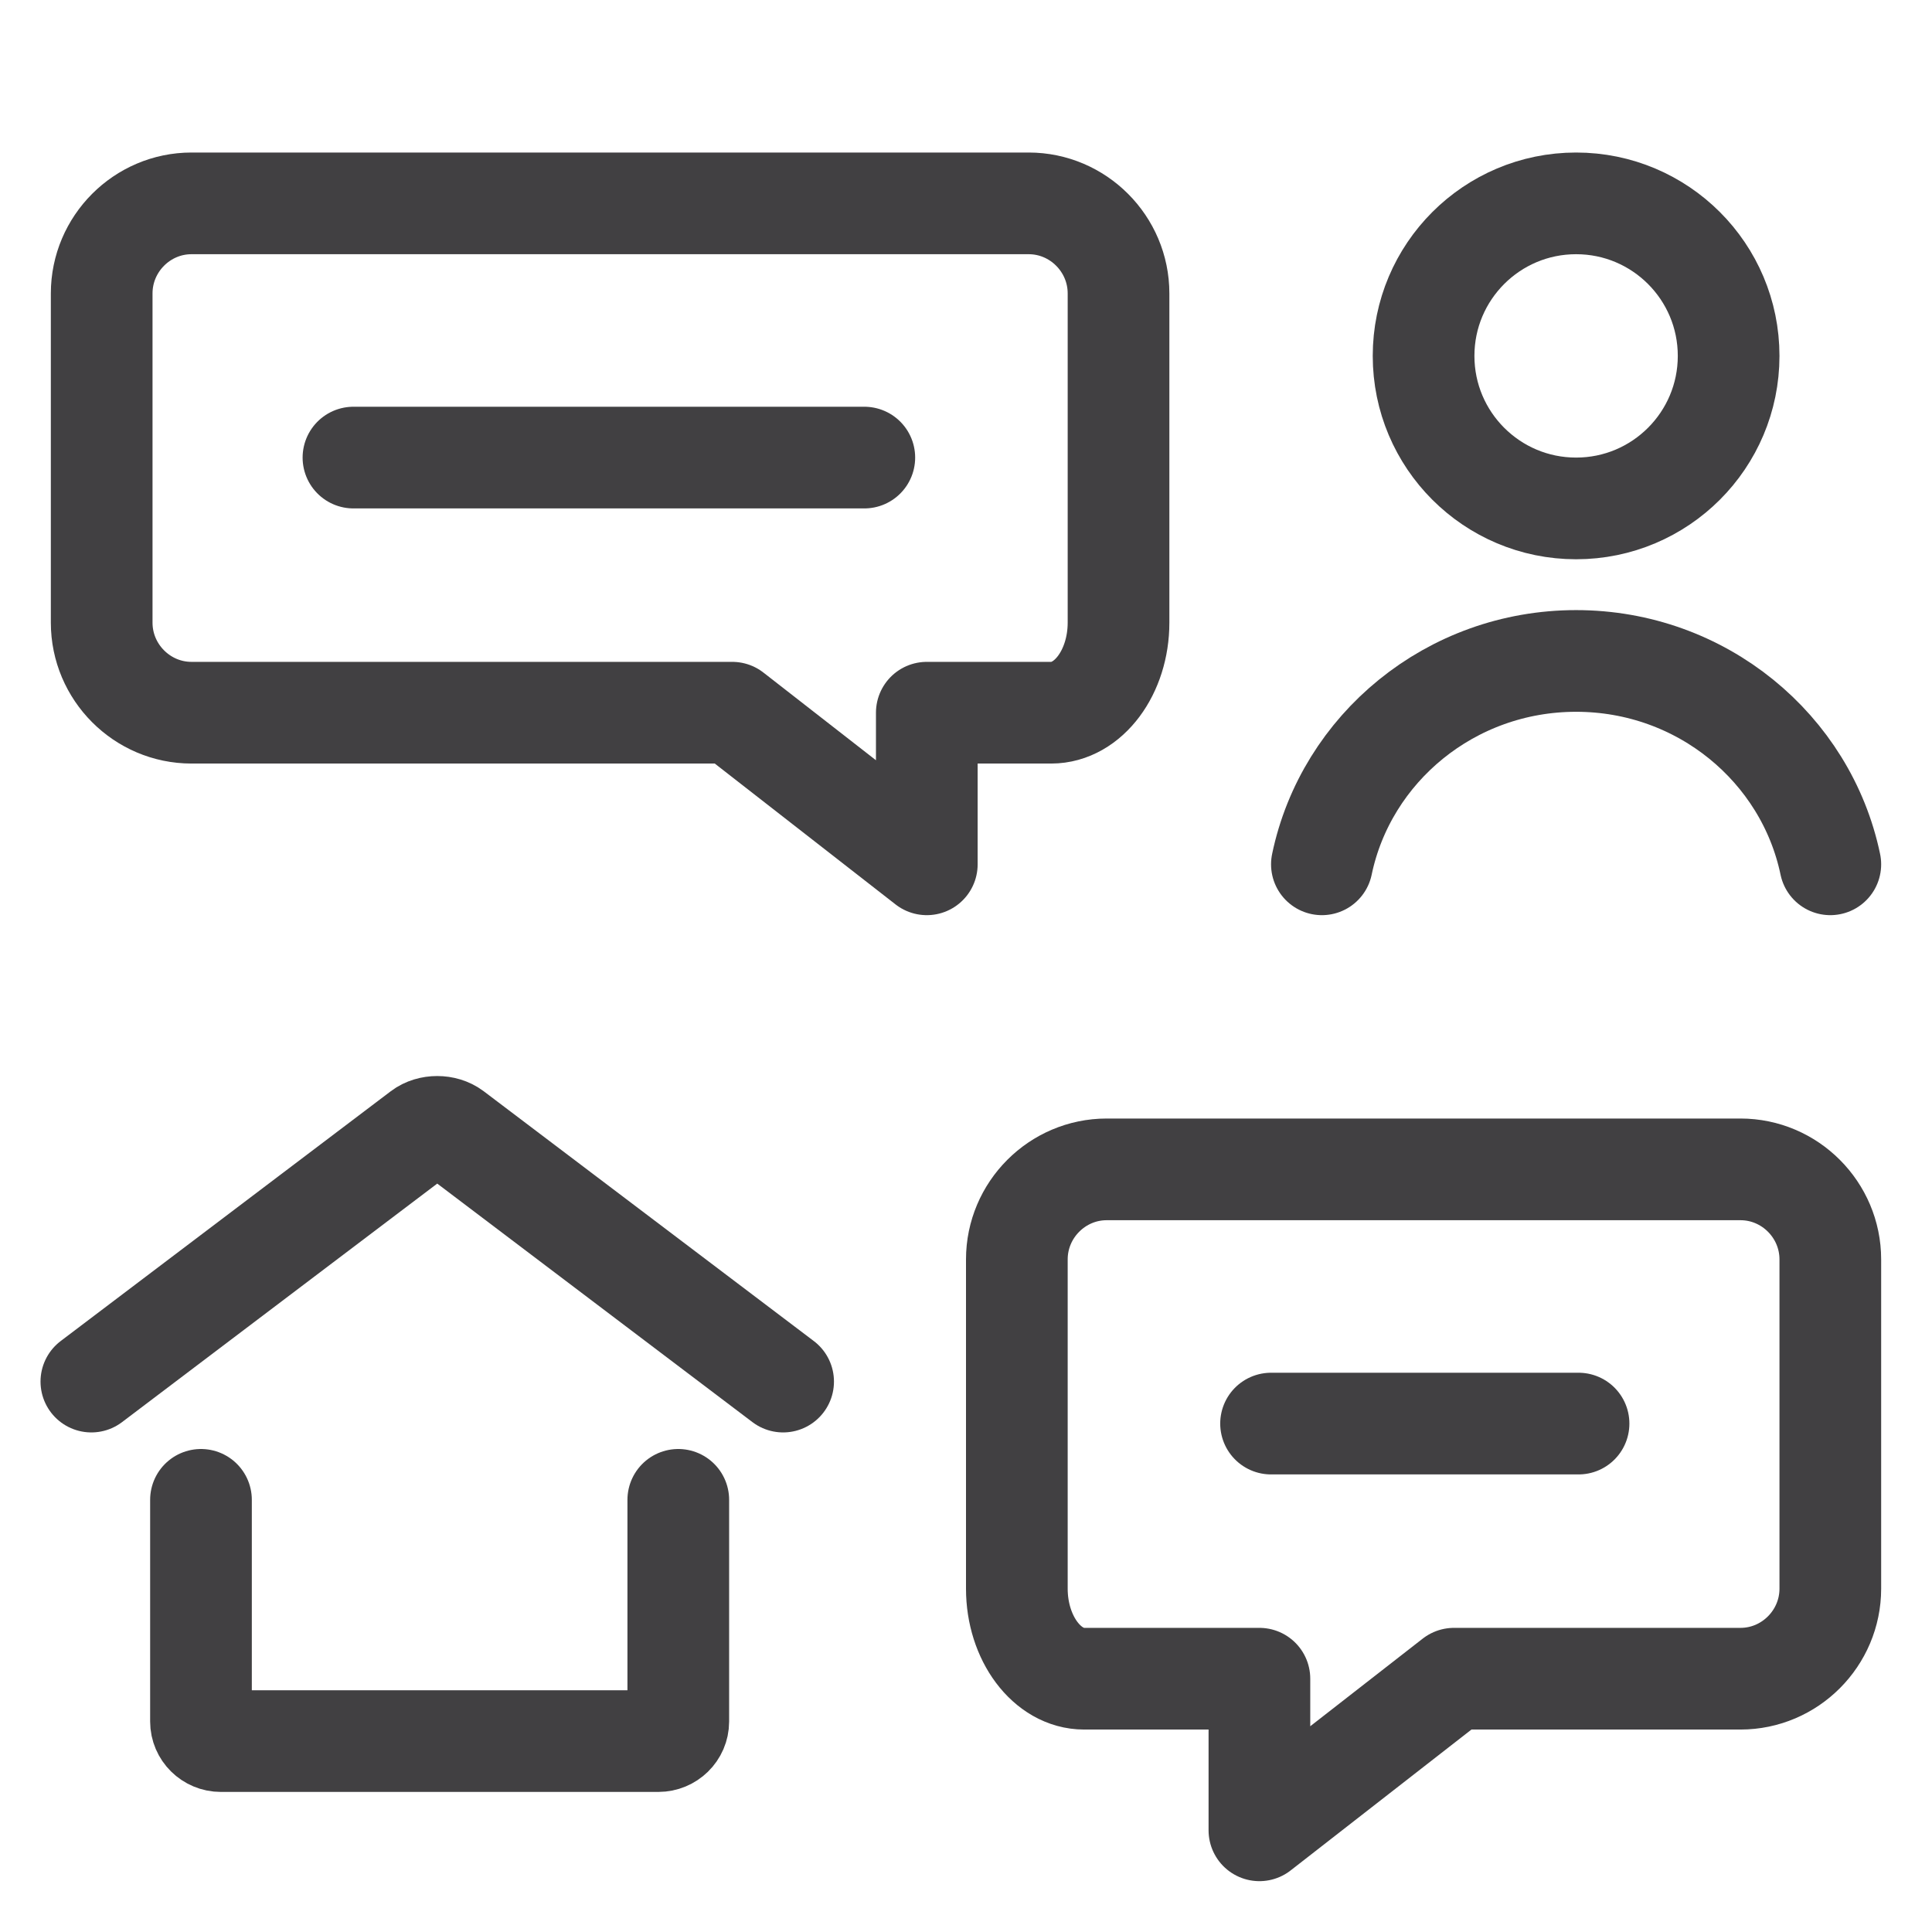 <?xml version="1.0" encoding="UTF-8"?>
<svg xmlns="http://www.w3.org/2000/svg" width="38" height="38" viewBox="0 0 38 38" fill="none">
  <path d="M31 10C32.657 10 34 8.657 34 7C34 5.343 32.657 4 31 4C29.343 4 28 5.343 28 7C28 8.657 29.343 10 31 10Z" stroke="#414042" stroke-width="2" stroke-miterlimit="10" stroke-linecap="round"></path>
  <path d="M26 17C26.476 14.718 28.533 13 31 13C33.467 13 35.524 14.718 36 17" stroke="#414042" stroke-width="2" stroke-miterlimit="10" stroke-linecap="round"></path>
  <path d="M34.233 33.018C35.205 33.018 36 32.221 36 31.247V24.771C36 23.797 35.205 23 34.233 23H21.767C20.795 23 20 23.797 20 24.771V31.247C20 32.221 20.596 33.018 21.323 33.018H24.771V36L28.598 33.018H34.233Z" stroke="#414042" stroke-width="2" stroke-linecap="round" stroke-linejoin="round"></path>
  <path d="M3.766 14.018C2.795 14.018 2 13.221 2 12.247V5.771C2 4.797 2.795 4 3.766 4H20.233C21.205 4 22 4.797 22 5.771V12.247C22 13.221 21.404 14.018 20.677 14.018H18.229V17L14.402 14.018H3.766Z" stroke="#414042" stroke-width="2" stroke-linecap="round" stroke-linejoin="round"></path>
  <path d="M31.048 28H25" stroke="#414042" stroke-width="2" stroke-miterlimit="10" stroke-linecap="round"></path>
  <path d="M6.952 9H17" stroke="#414042" stroke-width="2" stroke-miterlimit="10" stroke-linecap="round"></path>
  <path d="M1.797 27.174L8.289 22.261C8.459 22.132 8.739 22.132 8.911 22.261L15.403 27.174" stroke="#414042" stroke-width="2" stroke-miterlimit="10" stroke-linecap="round"></path>
  <path d="M13.341 29.5V33.86C13.341 34.073 13.164 34.245 12.949 34.245H4.344C4.128 34.245 3.953 34.071 3.953 33.86V29.5" stroke="#414042" stroke-width="2" stroke-miterlimit="10" stroke-linecap="round"></path>
</svg>
